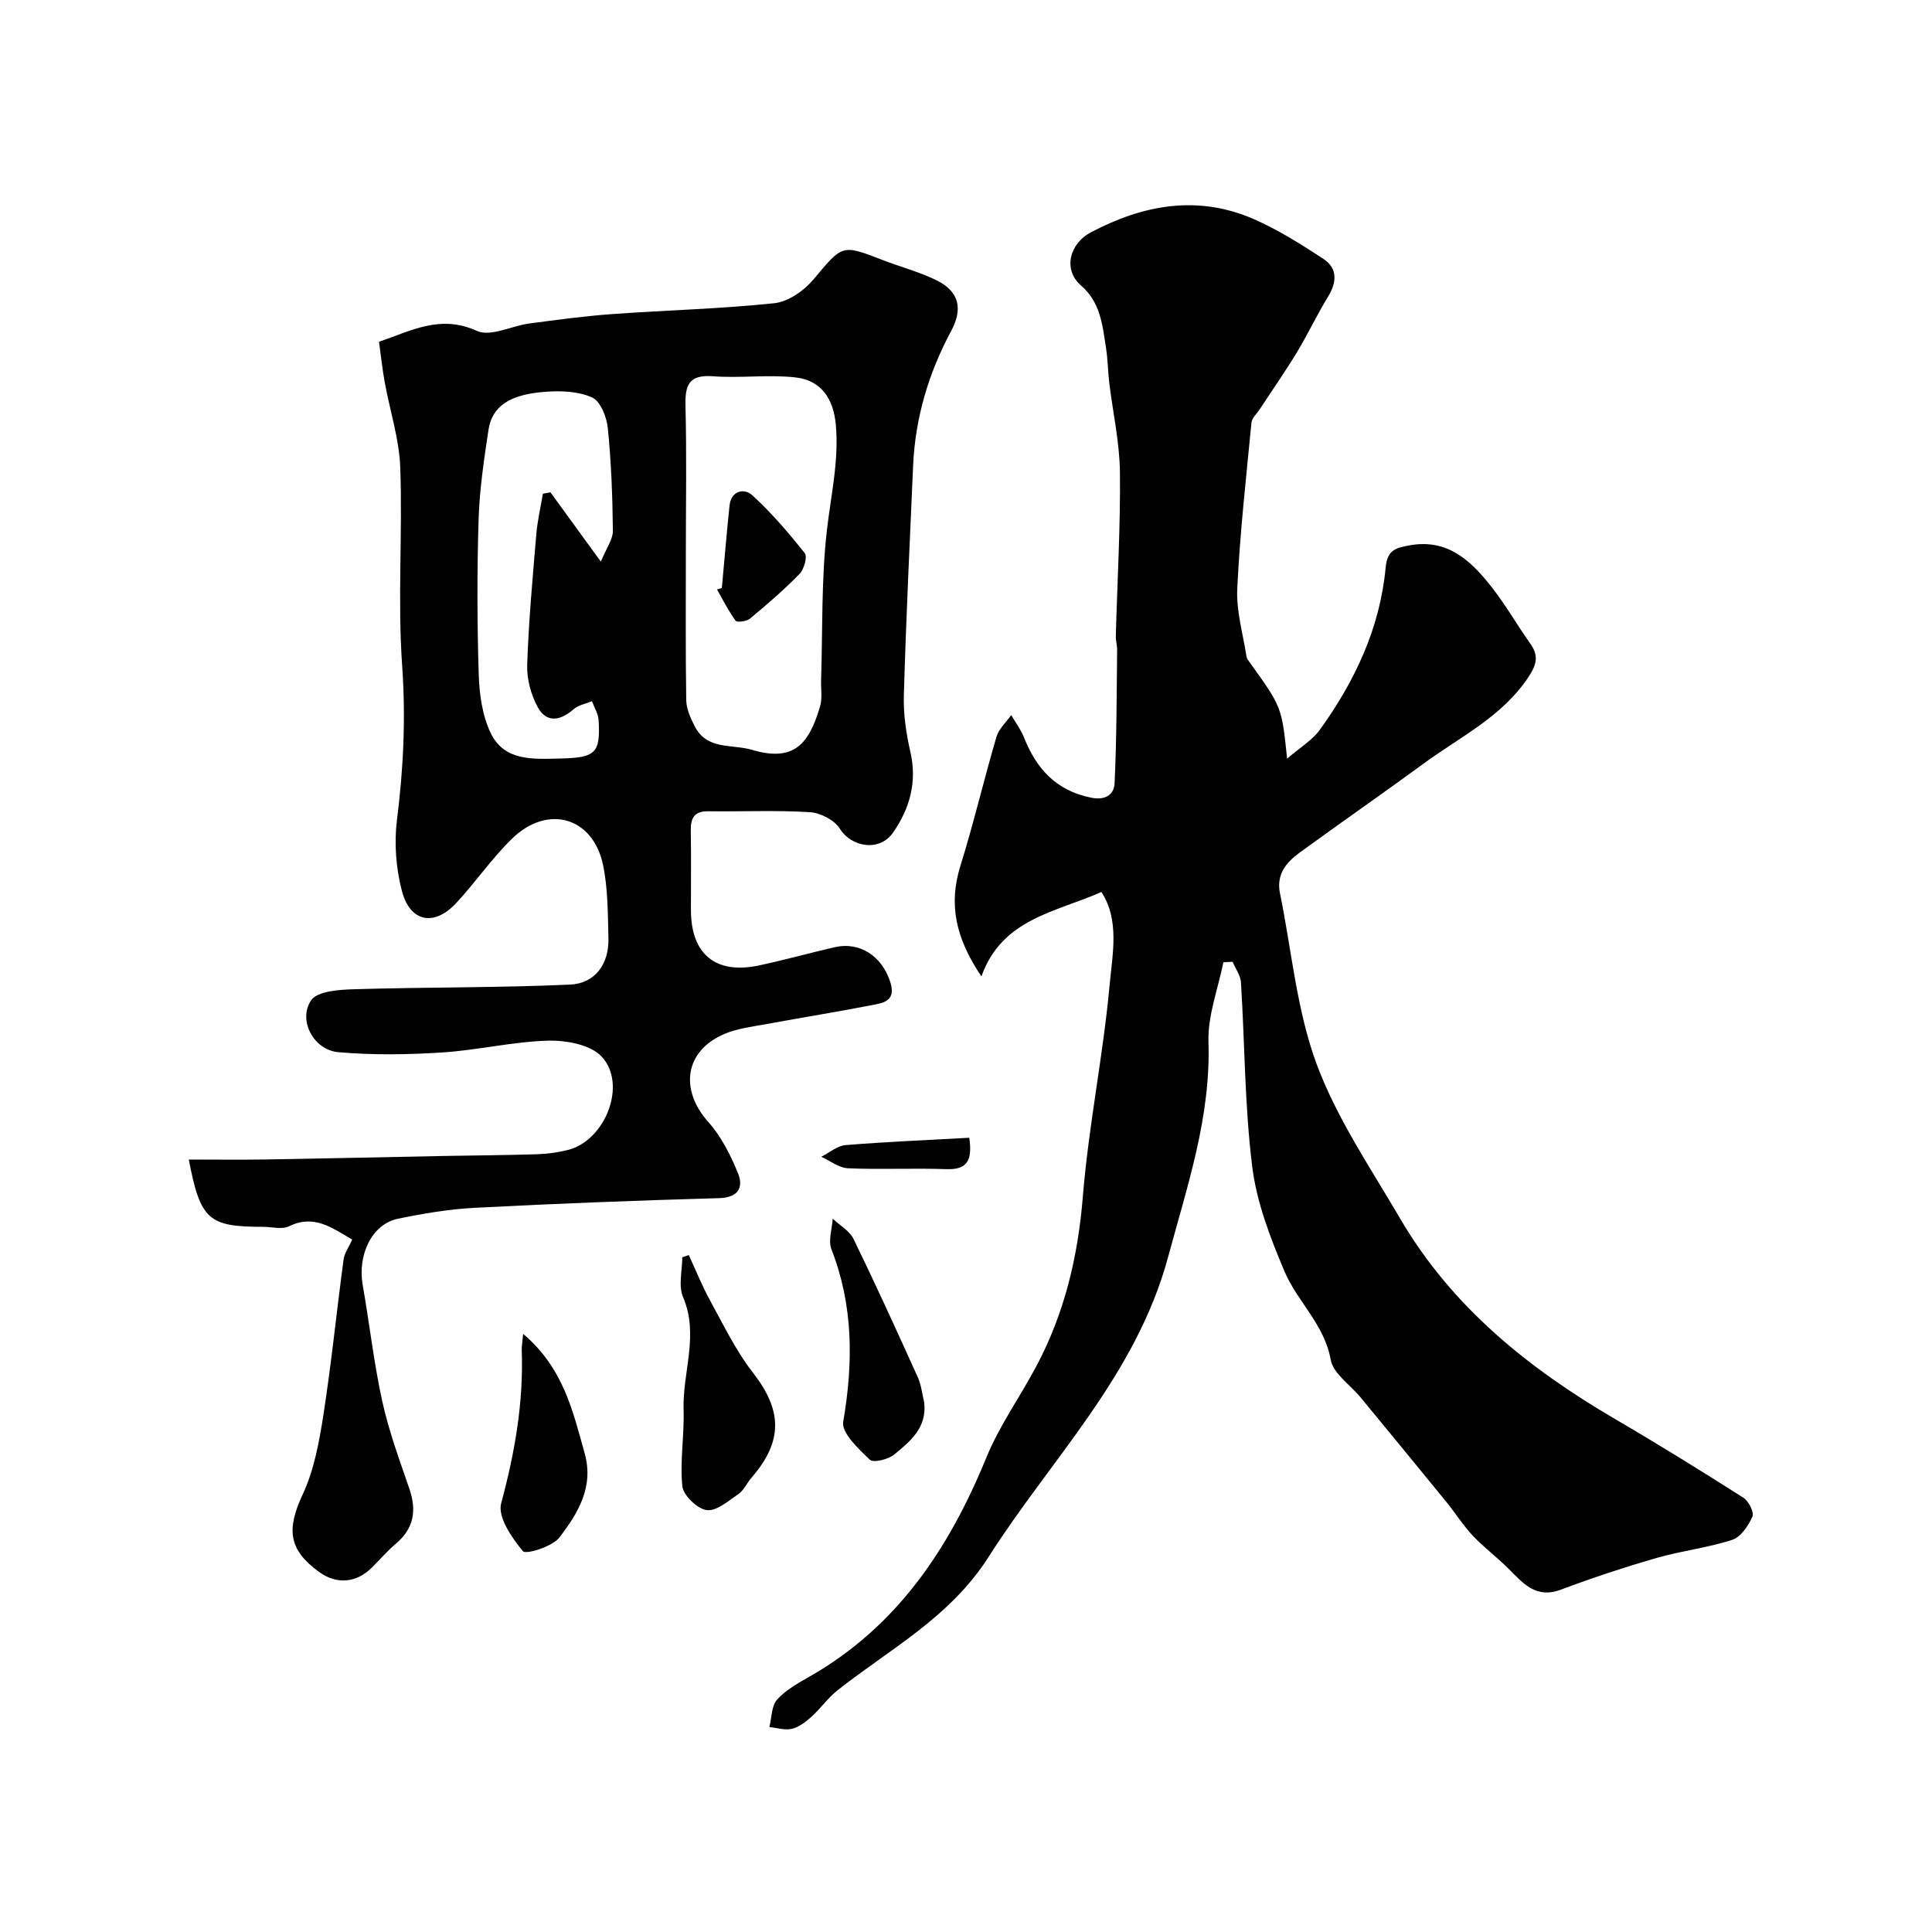 <svg enable-background="new 0 0 400 400" viewBox="0 0 400 400" xmlns="http://www.w3.org/2000/svg"><g fill="#010102"><path d="m253.29 199.22c-1.1 5.5-3.26 11.03-3.09 16.49.5 15.58-4.37 29.75-8.35 44.51-6.64 24.59-24.19 41.72-37.13 62.06-8.05 12.64-20.39 19.04-31.31 27.67-2 1.58-3.51 3.77-5.41 5.49-1.17 1.05-2.57 2.13-4.04 2.49-1.44.35-3.1-.2-4.67-.36.49-1.94.42-4.37 1.6-5.69 1.8-2.01 4.37-3.41 6.77-4.79 18.11-10.35 28.85-26.5 36.56-45.33 2.7-6.6 6.97-12.55 10.34-18.89 5.83-10.97 8.62-22.67 9.63-35.12 1.19-14.64 4.2-29.14 5.54-43.78.59-6.45 2.11-13.48-1.7-19.29-9.47 4.21-20.56 5.49-24.84 17.47-5.43-8.03-6.8-15-4.35-22.88 2.75-8.83 4.86-17.85 7.47-26.73.49-1.65 2.01-3 3.05-4.49.89 1.53 1.99 2.98 2.64 4.61 2.57 6.5 6.65 11.03 13.9 12.49 3.06.62 4.75-.71 4.86-2.96.44-9.19.42-18.4.53-27.6.01-.98-.3-1.97-.27-2.95.3-11.29.97-22.58.85-33.86-.07-6.18-1.46-12.34-2.21-18.51-.29-2.45-.3-4.93-.69-7.36-.74-4.64-1.09-9.28-5.18-12.82-3.66-3.17-2.51-8.59 2.14-11.03 10.8-5.68 22.09-7.76 33.67-2.69 5.02 2.2 9.74 5.18 14.34 8.19 3.06 2 2.85 4.88.98 7.93-2.27 3.69-4.11 7.65-6.35 11.36-2.44 4.03-5.15 7.91-7.74 11.86-.61.93-1.64 1.83-1.73 2.82-1.11 11.45-2.39 22.89-2.94 34.37-.22 4.64 1.2 9.37 1.92 14.05.07.45.43.87.71 1.26 6.59 9.17 6.59 9.17 7.69 19.86 2.69-2.32 5.22-3.81 6.79-5.99 7.24-10.05 12.45-21.07 13.61-33.55.34-3.63 1.99-4.07 4.89-4.61 7.78-1.44 12.56 2.98 16.78 8.27 3.04 3.81 5.47 8.1 8.3 12.09 1.83 2.58 1.23 4.46-.5 7.04-5.43 8.1-13.99 12.2-21.46 17.67-8.55 6.26-17.27 12.3-25.84 18.55-2.75 2.01-4.84 4.51-4.05 8.38 2.42 11.8 3.44 24.12 7.56 35.29 4.17 11.29 11.19 21.58 17.33 32.09 10.67 18.24 26.53 31 44.5 41.5 8.97 5.24 17.81 10.72 26.58 16.3 1.08.69 2.24 3.01 1.85 3.9-.85 1.9-2.41 4.23-4.19 4.81-5.07 1.65-10.48 2.26-15.62 3.74-6.68 1.93-13.3 4.11-19.81 6.56-5.19 1.96-7.84-1.29-10.87-4.32-2.38-2.38-5.12-4.41-7.42-6.86-2.01-2.14-3.59-4.68-5.45-6.96-5.9-7.24-11.83-14.45-17.77-21.66-2.13-2.59-5.66-4.91-6.18-7.79-1.31-7.34-6.93-12.04-9.59-18.34-2.94-6.96-5.76-14.29-6.67-21.71-1.56-12.59-1.53-25.37-2.32-38.06-.09-1.46-1.13-2.85-1.73-4.28-.64.04-1.27.07-1.91.09z"/><path d="m72.92 256.64c-4.15-2.4-7.9-5.3-13.05-2.76-1.48.73-3.61.12-5.44.12-11.29 0-12.95-1.46-15.34-13.93 5.34 0 10.57.07 15.81-.01 12.16-.2 24.31-.48 36.47-.72 6.65-.13 13.29-.16 19.94-.37 2.1-.07 4.22-.37 6.26-.88 7.74-1.92 12.36-13.6 6.99-19.34-2.31-2.47-7.34-3.39-11.09-3.29-7.31.2-14.57 1.97-21.89 2.44-7.16.46-14.4.57-21.54-.06-5.08-.44-8.4-6.59-5.64-10.72 1.29-1.93 5.83-2.22 8.92-2.31 14.9-.45 29.82-.29 44.71-.96 5.23-.24 8.07-4.33 7.94-9.55-.13-5.09-.09-10.29-1.12-15.24-2.08-9.9-11.45-12.6-18.82-5.44-4.23 4.1-7.59 9.08-11.63 13.4-4.55 4.86-9.52 3.89-11.2-2.6-1.22-4.69-1.62-9.89-1.01-14.69 1.35-10.65 1.83-21.15 1.07-31.94-.96-13.6.1-27.32-.39-40.97-.21-5.93-2.15-11.79-3.22-17.69-.49-2.69-.77-5.43-1.18-8.37 6.66-2.26 12.67-5.71 20.27-2.25 2.81 1.28 7.19-1.05 10.88-1.54 5.69-.75 11.38-1.53 17.1-1.94 11.19-.81 22.43-1.08 33.58-2.25 2.86-.3 6.12-2.55 8.06-4.86 6.08-7.24 5.86-7.39 14.23-4.14 3.77 1.47 7.75 2.49 11.36 4.28 4.7 2.33 5.4 5.96 3 10.42-4.68 8.71-7.46 18.01-7.9 27.93-.7 15.86-1.46 31.73-1.92 47.6-.11 3.89.49 7.89 1.36 11.7 1.42 6.23-.14 11.7-3.6 16.68-2.78 3.99-8.59 3.06-11.02-.83-1.11-1.78-4.02-3.28-6.21-3.41-6.97-.43-13.99-.09-20.99-.19-2.93-.04-3.7 1.4-3.65 4.03.1 5.5.01 11 .03 16.5.03 9.09 5.15 13.29 14.06 11.4 5.25-1.12 10.42-2.56 15.65-3.77 5.39-1.24 9.79 1.94 11.5 7.01 1.16 3.44-.49 4.34-2.86 4.8-7.5 1.48-15.06 2.68-22.59 4.07-3.03.56-6.2.92-8.97 2.13-8.09 3.53-9.14 11.48-3.21 18.15 2.71 3.04 4.69 6.94 6.21 10.76 1.09 2.76.03 4.91-3.9 5.02-16.87.48-33.73 1.12-50.58 2-5.37.28-10.75 1.18-16.02 2.28-5.32 1.11-8.34 7.44-7.25 13.68 1.41 8.03 2.31 16.17 4.06 24.12 1.35 6.15 3.56 12.13 5.61 18.11 1.53 4.46.95 8.17-2.76 11.32-1.77 1.5-3.31 3.28-4.96 4.93-3.26 3.26-7.33 3.61-11 .94-6.37-4.63-6.72-8.86-3.36-16.06 2.35-5.04 3.4-10.83 4.27-16.4 1.66-10.66 2.73-21.4 4.17-32.09.13-1.34 1.06-2.59 1.8-4.25zm69.08-142.63c0 10.33-.08 20.66.08 30.98.03 1.8.89 3.69 1.74 5.35 2.57 5.03 7.69 3.66 11.93 4.92 8.86 2.63 11.8-1.52 14.02-8.95.51-1.69.18-3.63.23-5.46.33-10.42.02-20.92 1.22-31.24.84-7.22 2.49-14.29 1.83-21.65-.49-5.42-3.02-9.24-8.42-9.83-5.61-.61-11.37.2-17.02-.23-4.98-.38-5.8 1.81-5.69 6.13.26 9.98.08 19.98.08 29.98zm-17.6 2.27c1.15-2.81 2.5-4.6 2.49-6.37-.07-7.1-.34-14.22-1.05-21.28-.23-2.27-1.5-5.53-3.22-6.32-2.81-1.3-6.42-1.43-9.64-1.2-7.43.52-11.1 3-11.84 7.86-.93 6.15-1.86 12.35-2.05 18.55-.33 10.65-.31 21.33.02 31.98.13 4.16.72 8.66 2.51 12.32 2.86 5.86 8.85 5.34 14.42 5.22 7.21-.17 8.3-1.07 7.9-7.9-.08-1.35-.9-2.65-1.38-3.97-1.28.54-2.81.8-3.8 1.67-2.7 2.37-5.56 2.9-7.38-.35-1.44-2.58-2.33-5.9-2.23-8.85.3-9.03 1.13-18.04 1.89-27.05.24-2.81.89-5.58 1.36-8.37.52-.1 1.04-.19 1.56-.29 3.21 4.41 6.42 8.83 10.44 14.35z"/><path d="m142.61 259.85c1.46 3.14 2.74 6.38 4.41 9.41 2.79 5.08 5.34 10.41 8.87 14.94 6.06 7.78 6.28 14.15-.28 21.72-.96 1.1-1.59 2.61-2.74 3.41-2.05 1.42-4.53 3.58-6.56 3.32-1.94-.25-4.84-3.05-5.04-4.96-.53-5.22.43-10.56.26-15.84-.24-7.76 3.25-15.46-.12-23.34-.99-2.33-.15-5.44-.15-8.2.46-.16.9-.31 1.35-.46z"/><path d="m191.34 290.35c.63 5.24-2.91 8.09-6.2 10.79-1.24 1.02-4.33 1.78-5.06 1.07-2.33-2.24-5.9-5.55-5.5-7.86 2.09-12.21 2.12-24-2.44-35.7-.7-1.8.14-4.2.26-6.33 1.47 1.39 3.5 2.51 4.33 4.22 4.61 9.47 8.98 19.06 13.31 28.65.72 1.6.88 3.44 1.3 5.16z"/><path d="m108.31 276.16c8.33 7.06 10.29 15.98 12.74 24.75 1.96 7.01-1.44 12.42-5.19 17.37-1.47 1.93-6.97 3.62-7.6 2.87-2.3-2.75-5.26-7.09-4.5-9.9 2.82-10.44 4.65-20.86 4.26-31.66-.03-.76.12-1.53.29-3.43z"/><path d="m200.68 235.56c.66 4.61-.35 6.66-4.73 6.5-6.79-.24-13.6.11-20.38-.18-1.87-.08-3.69-1.55-5.53-2.38 1.67-.84 3.3-2.28 5.03-2.42 8.49-.69 17.01-1.04 25.61-1.52z"/><path d="m149.45 121.75c.52-5.69 1-11.38 1.59-17.06.33-3.19 3.1-3.62 4.65-2.21 4 3.64 7.56 7.81 10.93 12.05.58.73-.15 3.33-1.08 4.29-3.21 3.29-6.72 6.31-10.26 9.26-.69.57-2.67.84-2.97.44-1.49-2.01-2.62-4.3-3.87-6.49.33-.09.67-.18 1.01-.28z"/></g></svg>